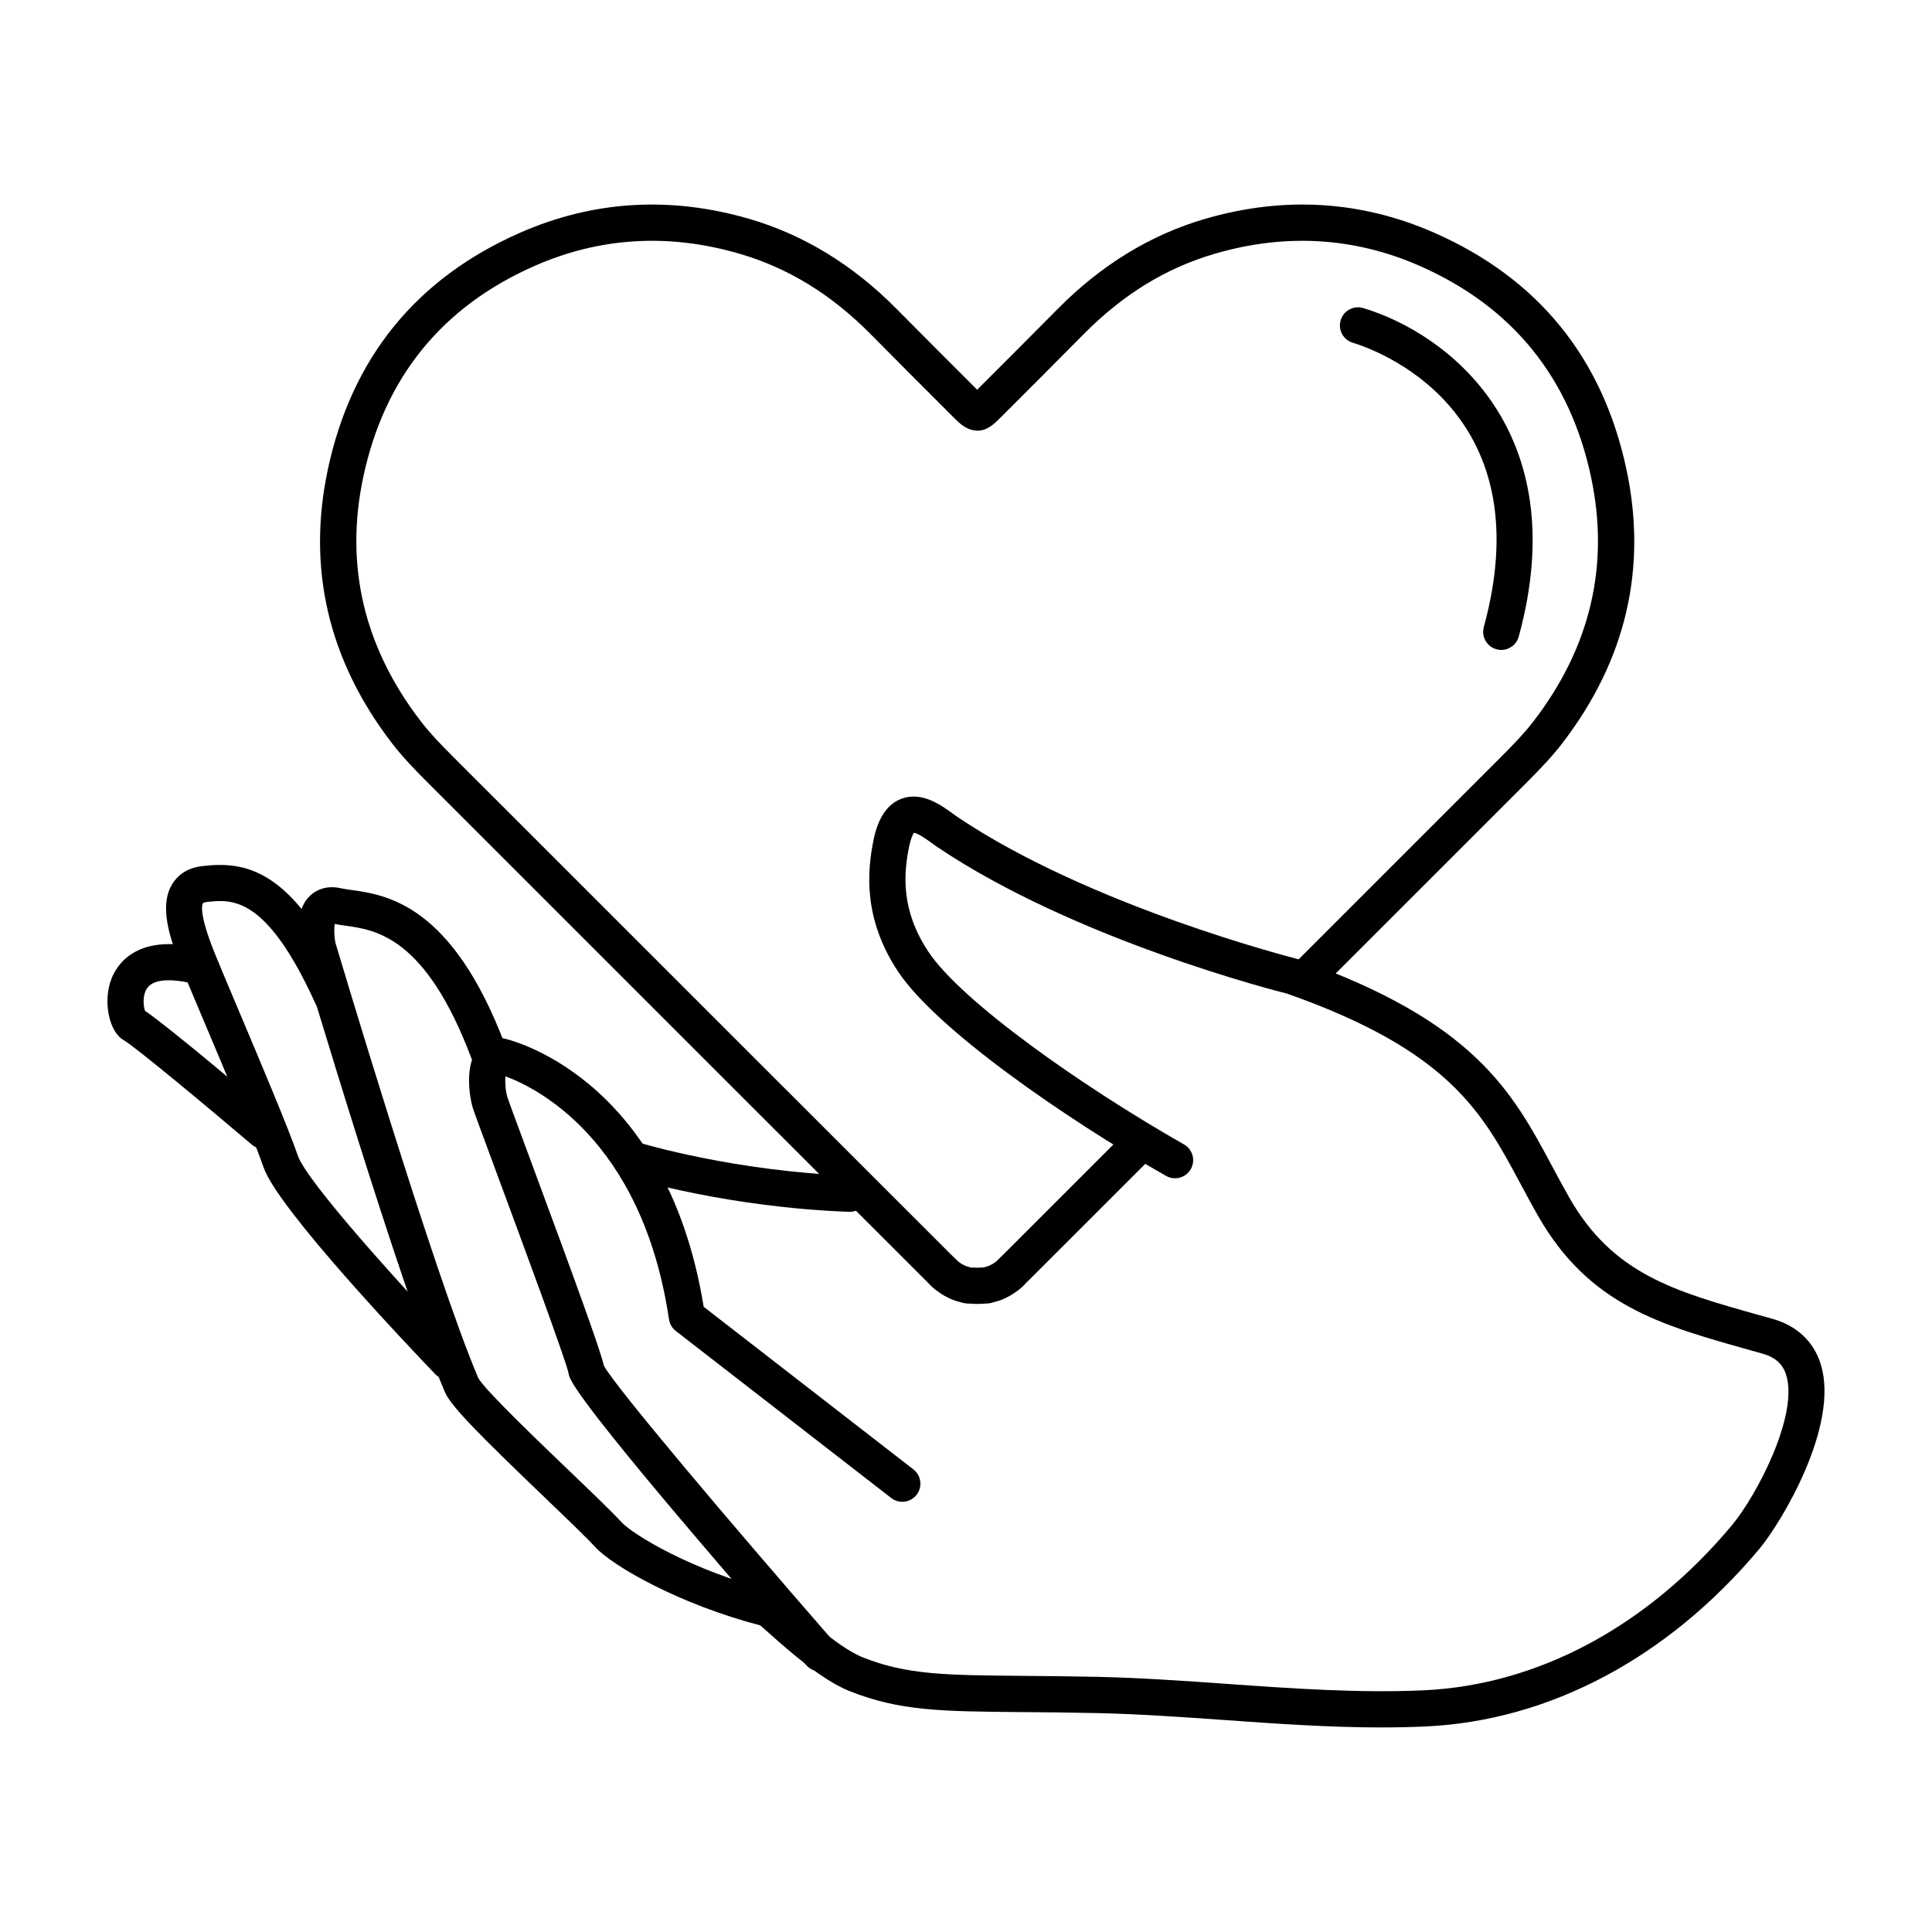 <?xml version="1.0" encoding="UTF-8"?>
<svg id="a" data-name="Layer 1" xmlns="http://www.w3.org/2000/svg" width="200" height="200" viewBox="0 0 200 200">
  <g>
    <path d="M101.155,134.983c-.242,0-.478-.011-.714-.033-.172-.002-.313-.007-.459-.024-.21-.024-.393-.073-.575-.132-.095-.022-.238-.06-.375-.102-.384-.119-.719-.26-1.027-.43-.159-.075-.397-.205-.628-.361l-.183-.139c-.199-.124-.562-.381-.921-.756l-.293-.307c-.106-.102-.21-.207-.315-.311l-19.545-19.536c-10.661-10.655-21.322-21.311-31.975-31.972-1.206-1.206-2.474-2.52-3.573-3.948-6.581-8.567-8.812-18.099-6.634-28.333,2.458-11.549,9.164-19.799,19.931-24.521,7.573-3.318,15.549-3.794,23.712-1.417,5.613,1.638,10.732,4.768,15.216,9.301,2.775,2.806,5.564,5.595,8.357,8.384,2.793-2.787,5.584-5.578,8.359-8.384,4.484-4.533,9.603-7.663,15.216-9.301,8.163-2.379,16.139-1.902,23.712,1.417,10.767,4.722,17.473,12.972,19.931,24.521,2.178,10.236-.055,19.77-6.636,28.333-1.032,1.342-2.174,2.549-3.569,3.948l-21.853,21.851-2.65-2.65,21.851-21.851c1.292-1.294,2.339-2.399,3.249-3.582,5.882-7.654,7.881-16.155,5.941-25.27-2.191-10.3-8.168-17.658-17.768-21.867-6.746-2.958-13.862-3.377-21.157-1.252-5.066,1.477-9.515,4.206-13.602,8.338-2.862,2.897-5.745,5.776-8.629,8.655-.641,.639-1.303,1.299-2.332,1.332-1.151-.033-1.814-.694-2.454-1.332-2.886-2.879-5.767-5.758-8.629-8.655-4.087-4.133-8.536-6.861-13.602-8.338-7.293-2.125-14.411-1.708-21.157,1.252-9.599,4.209-15.577,11.567-17.768,21.867-1.942,9.113,.057,17.614,5.939,25.27,.913,1.188,1.96,2.291,3.25,3.582,10.655,10.661,21.314,21.316,31.975,31.97l19.545,19.537c.198,.198,.395,.392,.598,.582l.333,.315c.057,.04,.119,.082,.187,.128l.092,.064c.082,.049,.145,.081,.209,.112,.165,.088,.271,.132,.401,.172l.436,.121,.165-.018c.344,.029,.545,.026,.787,.004l.313-.013c-.005-.002,.088-.031,.185-.053,.265-.075,.377-.115,.48-.172,.165-.082,.253-.128,.337-.185,.115-.081,.209-.145,.284-.201l.276-.273c.203-.19,.401-.384,.598-.582l12.821-12.817,2.65,2.65-12.821,12.817c-.15,.15-.302,.3-.456,.448l-.148,.165c-.381,.401-.772,.668-1.06,.862-.278,.194-.516,.324-.758,.443-.242,.134-.58,.273-.935,.383-.159,.049-.298,.086-.439,.117-.123,.048-.307,.095-.512,.121-.154,.016-.295,.022-.437,.026-.264,.018-.503,.031-.745,.031Z"/>
    <path d="M155.413,67.28c-.165,0-.331-.022-.496-.066-.999-.275-1.587-1.305-1.314-2.302,6.237-22.78-11.516-28.816-13.56-29.43-.992-.298-1.554-1.342-1.257-2.334s1.34-1.556,2.334-1.257c8.723,2.615,21.928,12.722,16.1,34.009-.229,.833-.983,1.38-1.806,1.38Z"/>
  </g>
  <g>
    <path d="M84.879,173.02c-.522,0-1.041-.218-1.413-.642-24.246-27.801-24.505-29.536-24.602-30.187-.275-1.387-4.962-14.039-7.48-20.839-1.57-4.241-2.332-6.298-2.456-6.711-.313-1.041-.878-4.413,.6-6.168,.633-.752,1.568-1.116,2.542-.994,.167,.02,16.832,3.562,20.775,27.799l21.708,16.832c.818,.633,.968,1.812,.333,2.628-.633,.82-1.812,.97-2.628,.333l-22.297-17.288c-.383-.295-.635-.727-.706-1.204-2.808-18.814-13.999-24.093-16.937-25.156-.049,.613,.011,1.506,.199,2.136,.115,.37,1.217,3.344,2.383,6.492,4.678,12.628,7.207,19.579,7.621,21.338,1.142,2.134,13.02,16.199,23.771,28.525,.679,.78,.598,1.964-.181,2.645-.355,.309-.794,.461-1.232,.461Zm-22.394-31.706h0Z"/>
    <path d="M143.031,178.825c-5.439,0-10.923-.388-16.263-.767-4.36-.307-8.869-.628-13.225-.721-2.934-.064-5.469-.084-7.7-.102-8.445-.071-12.683-.106-17.894-2.172-2.855-1.133-6.23-4.129-8.245-5.919-.434-.384-.78-.699-1.01-.888-8.252-2.149-15.207-6.074-17.087-8.119-.932-1.01-3.02-3.014-5.233-5.136-6.763-6.483-9.689-9.427-10.31-10.877-4.671-10.932-14.557-44.219-14.977-45.631-.221-1.06-.683-4.114,.977-5.738,.476-.467,1.539-1.186,3.245-.8,.306,.07,.657,.115,1.047,.17,3.648,.516,10.438,1.473,15.943,16.084,.366,.968-.124,2.05-1.093,2.414-.97,.366-2.052-.124-2.414-1.093-4.722-12.531-9.879-13.258-12.96-13.694-.432-.06-.827-.117-1.179-.189-.082,.461-.06,1.29,.068,1.946,.06,.178,10.203,34.322,14.79,45.058,.608,1.162,6.146,6.472,9.455,9.643,2.354,2.257,4.387,4.206,5.397,5.304,1.113,1.21,7.174,4.973,15.566,7.103,.589,.152,.944,.467,2.262,1.636,1.711,1.521,4.896,4.349,7.138,5.238,4.559,1.808,8.563,1.841,16.543,1.909,2.246,.018,4.797,.04,7.749,.102,4.449,.097,9.005,.419,13.408,.73,6.724,.476,13.681,.968,20.357,.663,11.796-.542,23.112-6.592,31.864-17.041,2.597-3.099,6.947-11.415,5.657-15.599-.351-1.135-1.127-1.838-2.441-2.207l-1.301-.366c-9.323-2.612-16.686-4.672-21.972-13.944-.637-1.118-1.226-2.218-1.805-3.3-3.948-7.378-7.359-13.748-24.159-19.665-.728-.174-21.957-5.549-36.264-15.22-.154-.102-.328-.229-.518-.368-.395-.289-1.435-1.049-1.858-1.056,.013,.035-.26,.368-.485,1.468-.566,2.787-.853,6.534,1.986,10.816,3.422,5.167,15.912,13.959,26.479,19.975,.899,.512,1.213,1.656,.701,2.557-.514,.897-1.66,1.212-2.557,.701-10.615-6.043-23.827-15.244-27.749-21.161-3.638-5.492-3.188-10.412-2.531-13.635,.458-2.253,1.413-3.677,2.84-4.23,2.134-.833,4.171,.652,5.384,1.537l.406,.291c13.752,9.294,35.028,14.684,35.24,14.739,18.342,6.451,22.25,13.752,26.388,21.483,.564,1.052,1.135,2.123,1.757,3.212,4.522,7.932,10.899,9.718,19.724,12.191l1.309,.366c2.544,.719,4.275,2.348,5.006,4.711,1.956,6.343-4.069,16.371-6.365,19.113-9.435,11.261-21.71,17.788-34.565,18.377-1.503,.068-3.014,.099-4.53,.099Z"/>
    <path d="M87.959,125.449c-.024,0-.048,0-.071-.002-12.455-.461-22.193-3.39-22.601-3.514-.99-.302-1.548-1.349-1.246-2.339,.3-.992,1.351-1.547,2.337-1.248,.095,.029,9.706,2.914,21.649,3.357,1.034,.038,1.841,.908,1.803,1.942-.037,1.01-.868,1.805-1.87,1.805Z"/>
    <path d="M46.404,142.824c-.492,0-.985-.192-1.353-.577-2.709-2.824-16.296-17.125-17.76-21.391-.939-2.734-3.957-9.879-6.16-15.095-1.045-2.473-1.931-4.57-2.385-5.694-1.259-3.126-2.244-6.32-.939-8.514,.45-.754,1.36-1.695,3.144-1.898,4.297-.489,9.358,.035,15.09,12.63,.428,.943,.013,2.053-.93,2.482-.941,.437-2.052,.011-2.482-.93-5.082-11.166-8.651-10.752-11.252-10.46-.267,.031-.35,.092-.35,.093-.095,.123-.505,.977,1.195,5.194,.448,1.113,1.325,3.188,2.359,5.637,2.348,5.56,5.271,12.478,6.254,15.337,.926,2.696,10.87,13.706,16.92,20.013,.716,.747,.692,1.933-.055,2.65-.364,.348-.831,.522-1.298,.522Z"/>
    <path d="M27.273,118.932c-.43,0-.862-.146-1.213-.447-4.475-3.803-12.035-10.103-13.271-10.818-1.523-.878-2.147-4.019-1.254-6.338,.551-1.433,2.526-4.618,8.794-3.269,1.012,.216,1.658,1.212,1.44,2.224s-1.213,1.665-2.224,1.44c-1.257-.269-3.485-.556-4.292,.542-.531,.719-.41,1.892-.245,2.374,2.528,1.708,11.602,9.394,13.478,10.99,.789,.67,.886,1.852,.214,2.641-.37,.436-.897,.661-1.428,.661Zm-12.608-14.51l.005,.004-.005-.004Z"/>
  </g>
</svg>